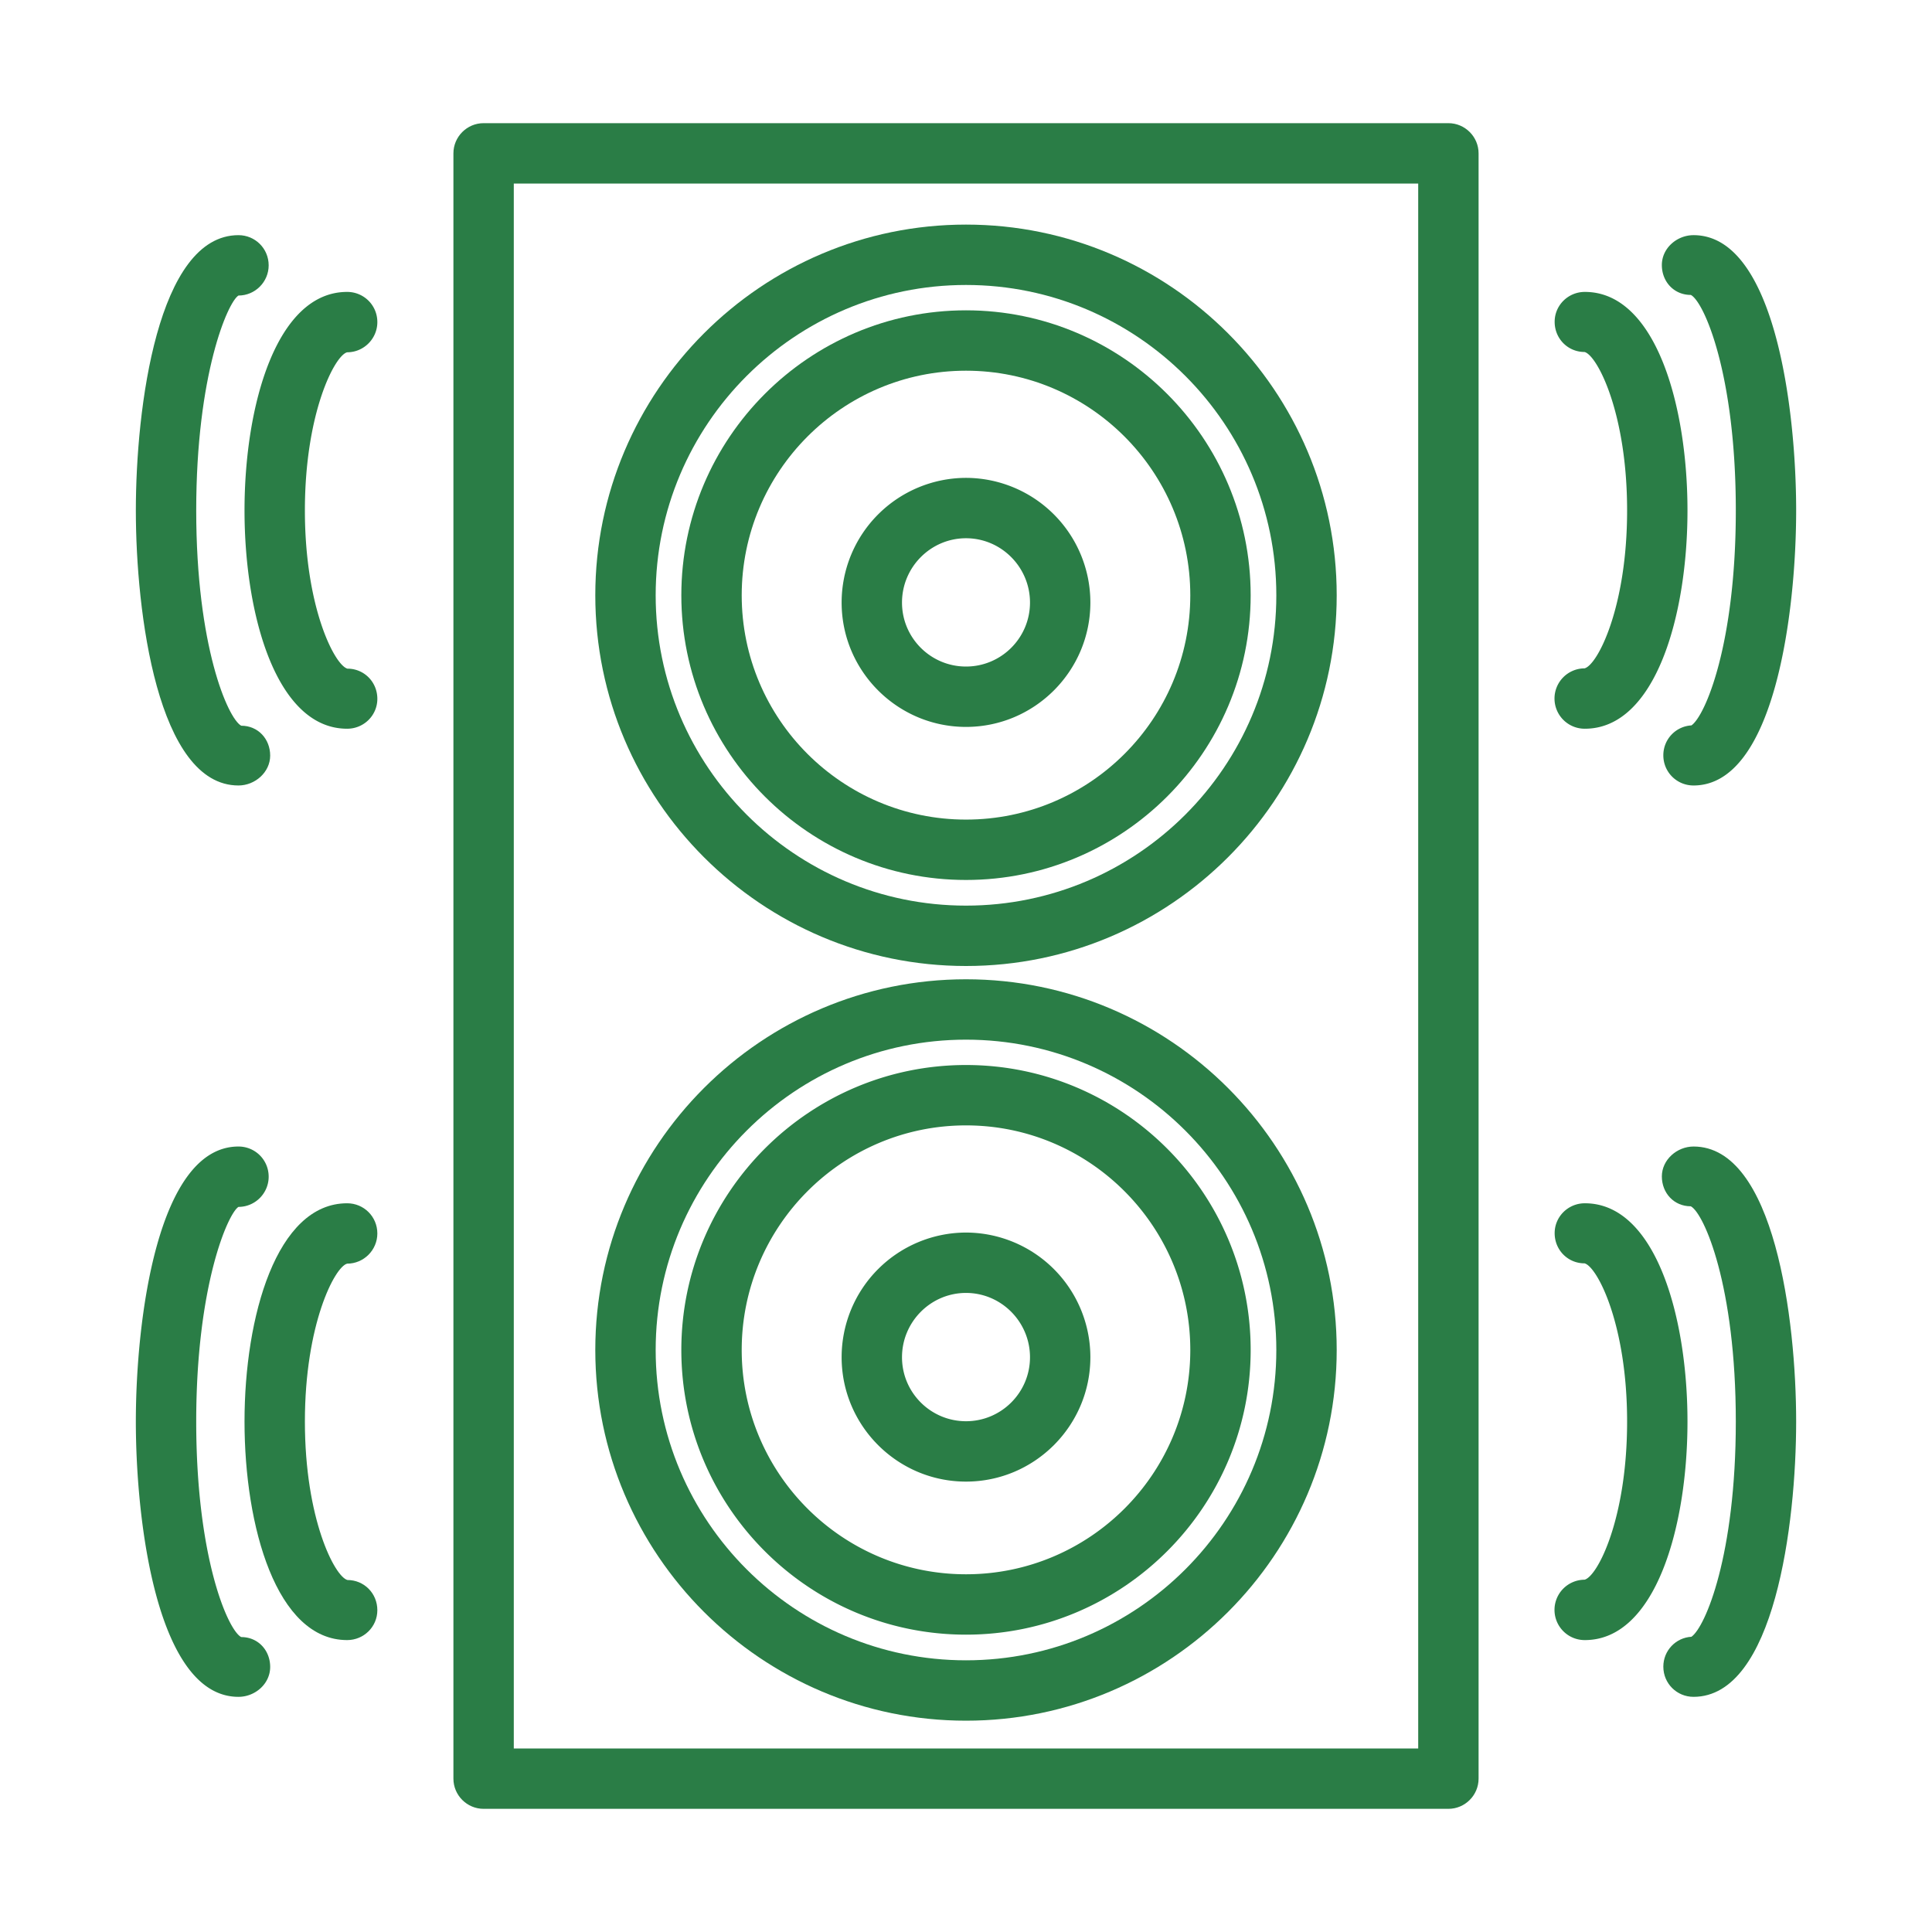 <svg xmlns="http://www.w3.org/2000/svg" version="1.1" xmlns:xlink="http://www.w3.org/1999/xlink" width="512" height="512" x="0" y="0" viewBox="0 0 64 64" style="enable-background:new 0 0 512 512" xml:space="preserve" class=""><g><path d="M47.98 4.08H16.02c-.55 0-1 .45-1 1v53.84c0 .55.45 1 1 1h31.96c.55 0 1-.45 1-1V5.08c0-.55-.45-1-1-1zm-1 53.84H17.02V6.08h29.96z" fill="#2a7d46" opacity="1" data-original="#000000" class=""></path><path d="M32 7.44c-6.77 0-12.28 5.51-12.28 12.28S25.23 32 32 32s12.28-5.51 12.28-12.28S38.77 7.44 32 7.44zM32 30c-5.67 0-10.28-4.61-10.28-10.28S26.33 9.44 32 9.44s10.28 4.61 10.28 10.28S37.67 30 32 30z" fill="#2a7d46" opacity="1" data-original="#000000" class=""></path><path d="M32 10.28c-5.2 0-9.43 4.24-9.43 9.44s4.23 9.43 9.43 9.43 9.43-4.23 9.43-9.43-4.23-9.44-9.43-9.44zm0 16.87c-4.1 0-7.43-3.33-7.43-7.43s3.33-7.44 7.43-7.44 7.43 3.34 7.43 7.44-3.33 7.43-7.43 7.43zM32 32.44c-6.77 0-12.28 5.51-12.28 12.28S25.23 57 32 57s12.28-5.51 12.28-12.28S38.77 32.44 32 32.44zM32 55c-5.67 0-10.28-4.61-10.28-10.28S26.33 34.44 32 34.44s10.28 4.61 10.28 10.28S37.67 55 32 55z" fill="#2a7d46" opacity="1" data-original="#000000" class=""></path><path d="M32 35.28c-5.2 0-9.43 4.24-9.43 9.44s4.23 9.43 9.43 9.43 9.43-4.23 9.43-9.43-4.23-9.44-9.43-9.44zm0 16.87c-4.1 0-7.43-3.33-7.43-7.43s3.33-7.44 7.43-7.44 7.43 3.34 7.43 7.44-3.33 7.43-7.43 7.43zM32 15.83a4.13 4.13 0 0 0-4.12 4.13c0 2.27 1.85 4.12 4.12 4.12s4.12-1.85 4.12-4.12A4.13 4.13 0 0 0 32 15.83zm0 6.25c-1.17 0-2.12-.95-2.12-2.12s.95-2.13 2.12-2.13 2.12.96 2.12 2.13-.95 2.12-2.12 2.12z" fill="#2a7d46" opacity="1" data-original="#000000" class=""></path><path d="M32 40.83a4.13 4.13 0 0 0-4.12 4.13c0 2.27 1.85 4.12 4.12 4.12s4.12-1.85 4.12-4.12A4.13 4.13 0 0 0 32 40.83zm0 6.25c-1.17 0-2.12-.95-2.12-2.12s.95-2.13 2.12-2.13 2.12.96 2.12 2.13-.95 2.12-2.12 2.12zM12.5 23.15c0 .55-.45.99-1 .99-2.34 0-3.4-3.75-3.4-7.23 0-3.49 1.06-7.24 3.4-7.24.55 0 1 .44 1 1 0 .55-.45 1-1 1-.41.1-1.4 2.01-1.4 5.24 0 3.22.99 5.13 1.41 5.24.55 0 .99.44.99 1z" fill="#2a7d46" opacity="1" data-original="#000000" class=""></path><path d="M8.95 25.03c0 .55-.5.99-1.05.99-2.68 0-3.4-5.73-3.4-9.11 0-3.39.72-9.12 3.4-9.12.55 0 1 .44 1 1 0 .55-.45 1-1 1-.35.21-1.4 2.61-1.4 7.12 0 4.5 1.05 6.89 1.49 7.13.56 0 .96.44.96.99zM12.5 53.34c0 .55-.45.99-1 .99-2.34 0-3.4-3.75-3.4-7.24 0-3.48 1.06-7.23 3.4-7.23.55 0 1 .44 1 1 0 .55-.45 1-1 1-.41.1-1.4 2.01-1.4 5.23 0 3.23.99 5.14 1.41 5.25.55 0 .99.44.99 1z" fill="#2a7d46" opacity="1" data-original="#000000" class=""></path><path d="M8.95 55.22c0 .56-.5.99-1.05.99-2.68 0-3.4-5.73-3.4-9.12 0-3.38.72-9.11 3.4-9.11.55 0 1 .44 1 1 0 .55-.45 1-1 1-.35.22-1.4 2.61-1.4 7.11 0 4.51 1.05 6.91 1.49 7.14.56 0 .96.44.96.99zM55.9 16.91c0 3.48-1.061 7.23-3.4 7.23a1 1 0 0 1-.01-2c.43-.11 1.41-2.02 1.41-5.23 0-3.23-.99-5.14-1.41-5.25-.55 0-.99-.44-.99-1 0-.55.45-.99 1-.99 2.34 0 3.4 3.75 3.4 7.24z" fill="#2a7d46" opacity="1" data-original="#000000" class=""></path><path d="M59.5 16.91c0 3.38-.72 9.11-3.4 9.11-.55 0-1-.44-1-1 0-.53.41-.96.931-.99.46-.32 1.47-2.7 1.47-7.12 0-4.51-1.05-6.91-1.49-7.14-.56 0-.96-.44-.96-.99 0-.56.5-.99 1.05-.99 2.679 0 3.399 5.73 3.399 9.12zM55.9 47.09c0 3.49-1.061 7.24-3.4 7.24a1 1 0 0 1-.01-2c.43-.11 1.41-2.02 1.41-5.24s-.99-5.13-1.41-5.24c-.55 0-.99-.44-.99-1 0-.55.45-.99 1-.99 2.34 0 3.4 3.75 3.4 7.23z" fill="#2a7d46" opacity="1" data-original="#000000" class=""></path><path d="M59.5 47.09c0 3.39-.72 9.12-3.4 9.12-.55 0-1-.44-1-1 0-.53.41-.96.931-.99.46-.32 1.47-2.7 1.47-7.13 0-4.5-1.05-6.89-1.49-7.13-.56 0-.96-.44-.96-.99s.5-.99 1.05-.99c2.679 0 3.399 5.73 3.399 9.11z" fill="#2a7d46" opacity="1" data-original="#000000" class=""></path></g></svg>